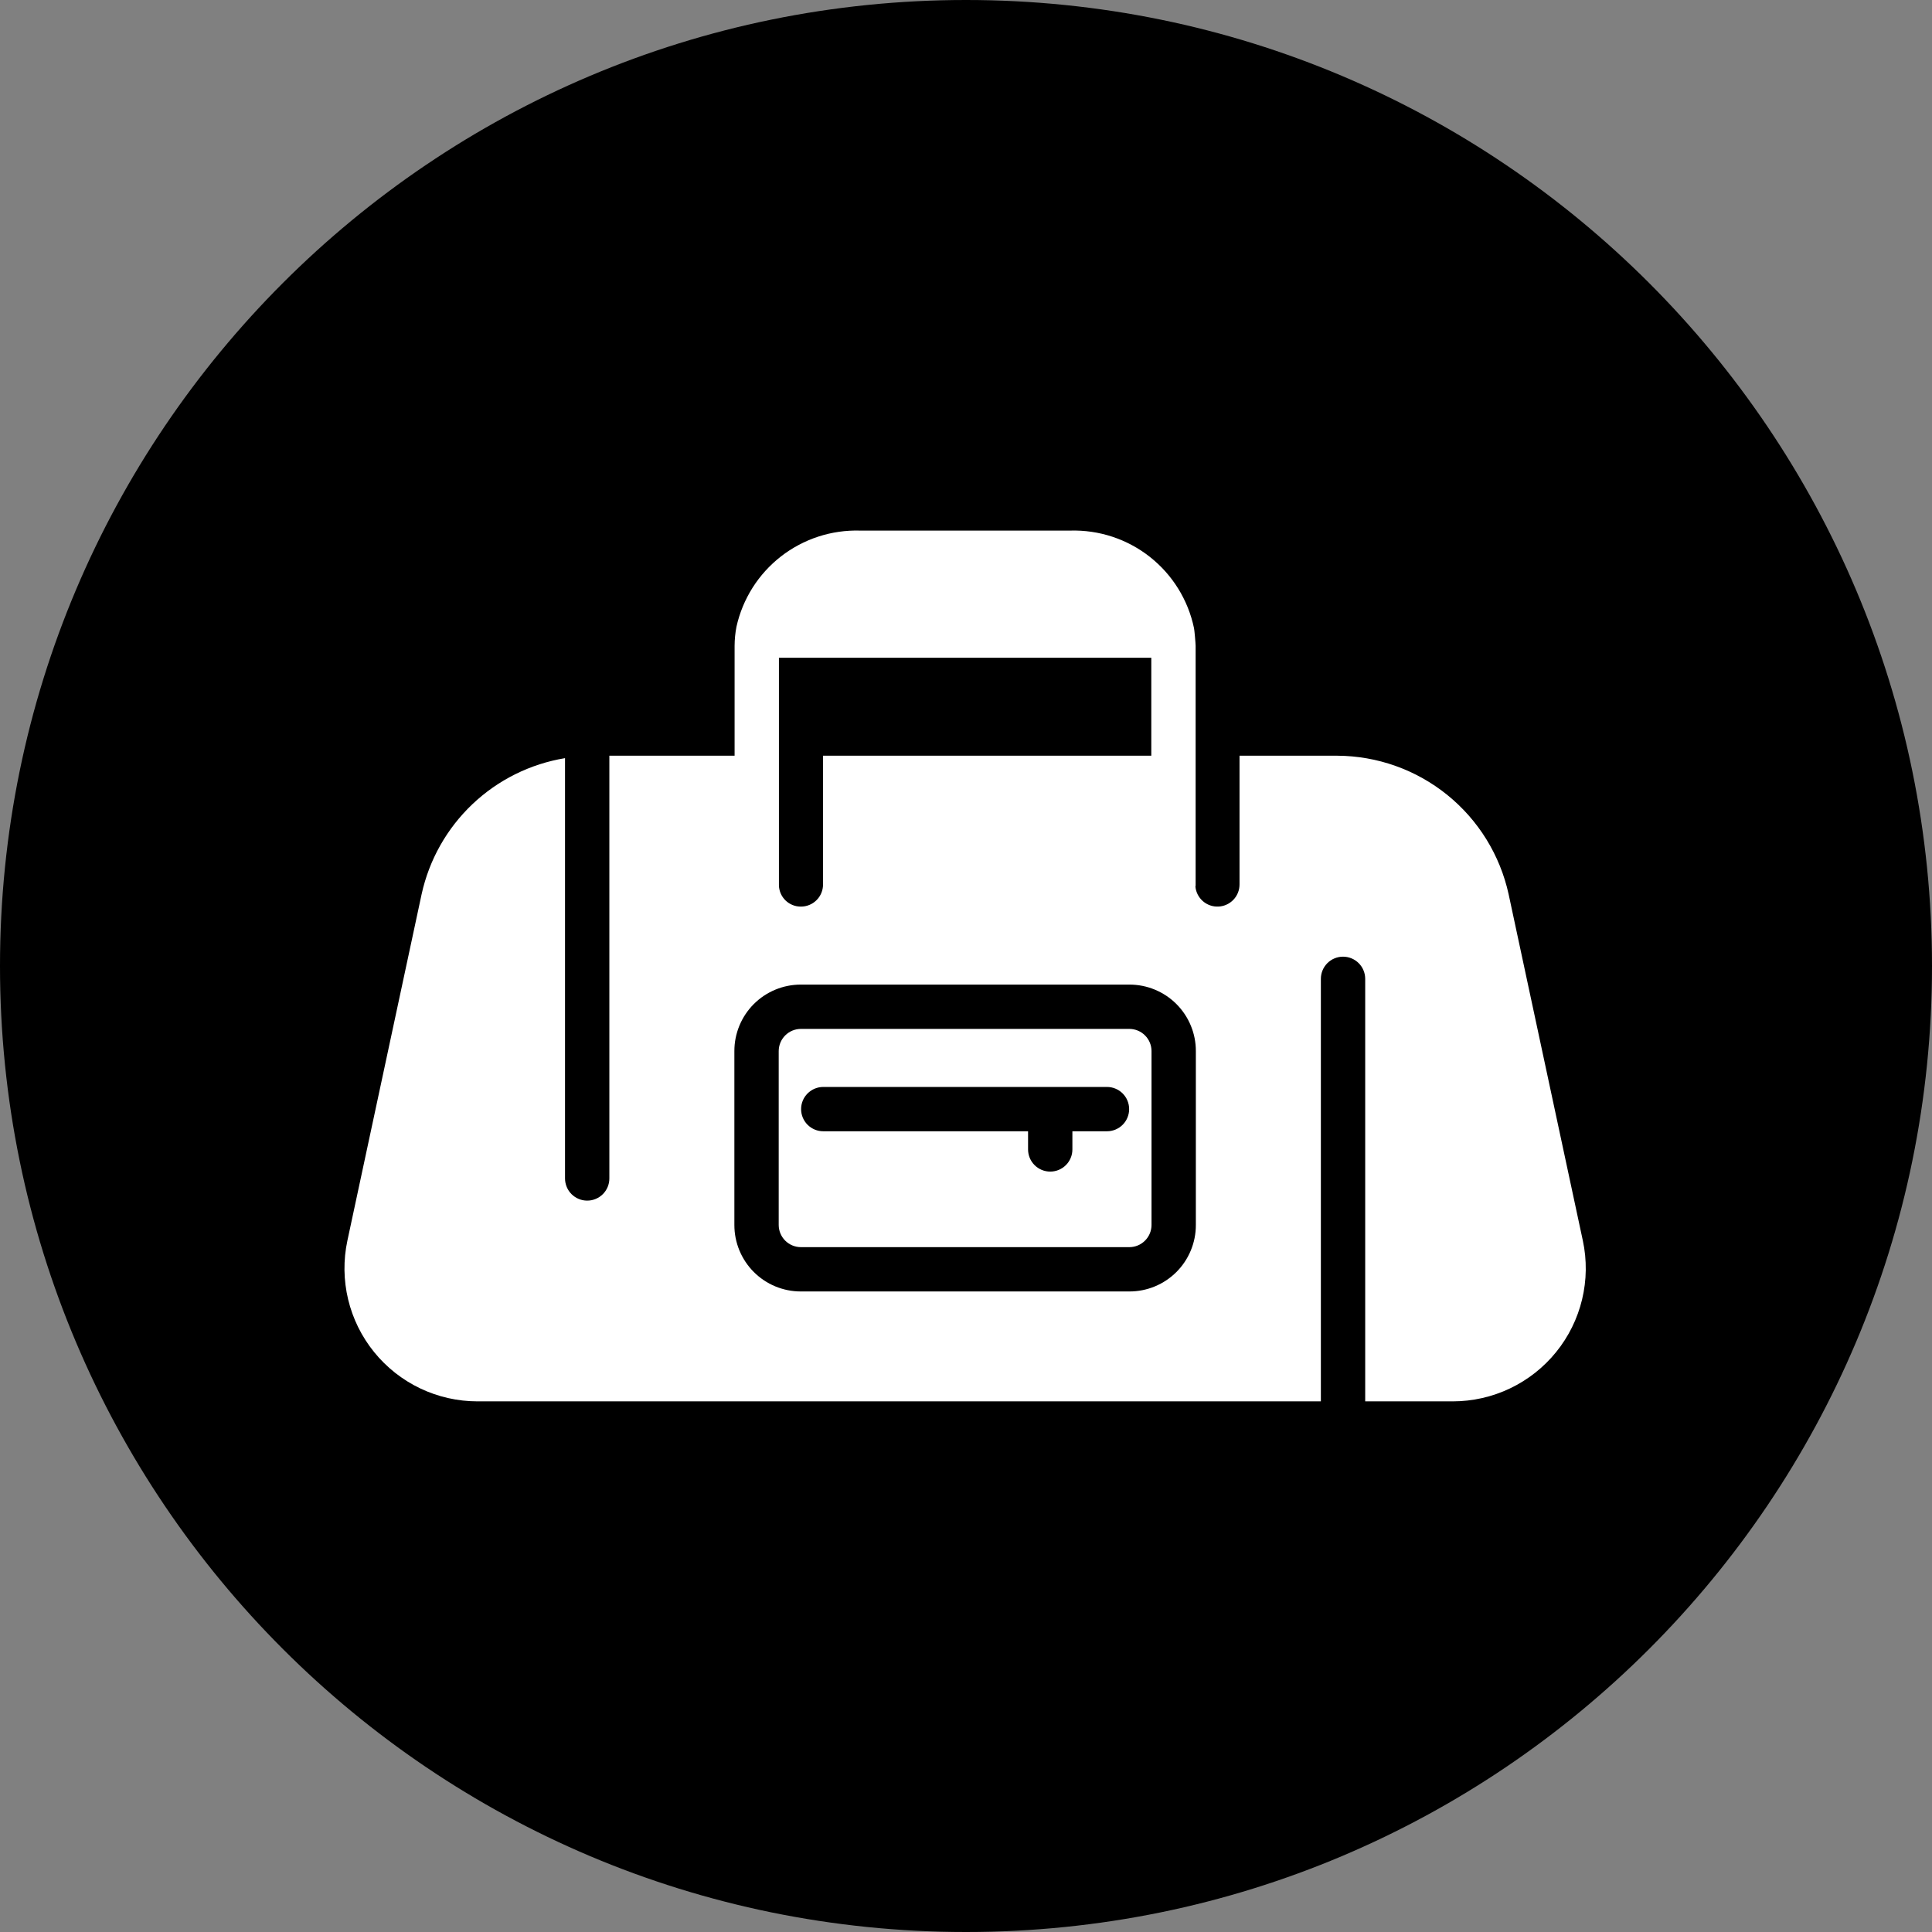<svg xmlns="http://www.w3.org/2000/svg" xmlns:xlink="http://www.w3.org/1999/xlink" width="1080" zoomAndPan="magnify" viewBox="0 0 810 810" height="1080" preserveAspectRatio="xMidYMid meet" version="1.0"><rect x="0" y="0" width="810" height="810" fill="#808080" stroke="none"/><defs><clipPath id="360069bc1b"><path d="M 405 0 C 181.324 0 0 181.324 0 405 C 0 628.676 181.324 810 405 810 C 628.676 810 810 628.676 810 405 C 810 181.324 628.676 0 405 0 " clip-rule="nonzero"/></clipPath><clipPath id="b037305cab"><path d="M 144 222 L 665 222 L 665 587.988 L 144 587.988 Z M 144 222 " clip-rule="nonzero"/></clipPath></defs><g clip-path="url(#360069bc1b)"><rect x="-81" width="972" fill="#000000" y="-81" height="972" fill-opacity="1"/></g><g clip-path="url(#b037305cab)"><path fill="#ffffff" d="M 632.492 374.891 C 632.047 372.863 631.516 370.852 630.898 368.867 C 630.285 366.879 629.586 364.926 628.805 362.996 C 628.023 361.07 627.164 359.18 626.223 357.324 C 625.285 355.469 624.266 353.656 623.176 351.887 C 622.082 350.121 620.914 348.398 619.676 346.73 C 618.438 345.059 617.133 343.441 615.758 341.883 C 614.383 340.324 612.945 338.824 611.441 337.383 C 609.941 335.945 608.383 334.574 606.766 333.266 C 605.145 331.957 603.477 330.723 601.754 329.555 C 600.031 328.387 598.266 327.297 596.449 326.277 C 594.637 325.262 592.781 324.324 590.891 323.461 C 588.996 322.602 587.07 321.82 585.109 321.125 C 583.152 320.426 581.164 319.812 579.156 319.281 C 577.145 318.75 575.113 318.305 573.066 317.945 C 571.016 317.586 568.957 317.312 566.883 317.129 C 564.812 316.941 562.738 316.844 560.656 316.836 L 519.676 316.836 L 519.676 370.805 C 519.676 371.395 519.621 371.98 519.512 372.559 C 519.402 373.141 519.238 373.703 519.02 374.25 C 518.801 374.801 518.535 375.32 518.219 375.82 C 517.898 376.316 517.539 376.777 517.133 377.207 C 516.727 377.633 516.281 378.02 515.801 378.363 C 515.324 378.707 514.816 379 514.277 379.246 C 513.742 379.496 513.188 379.688 512.613 379.828 C 512.043 379.969 511.461 380.055 510.871 380.082 C 510.281 380.113 509.695 380.086 509.109 380.004 C 508.527 379.922 507.957 379.785 507.398 379.594 C 506.84 379.402 506.305 379.16 505.793 378.867 C 505.281 378.574 504.801 378.234 504.355 377.848 C 503.906 377.461 503.5 377.039 503.137 376.574 C 502.77 376.113 502.449 375.621 502.18 375.098 C 501.906 374.574 501.688 374.027 501.52 373.465 C 501.352 372.898 501.238 372.32 501.184 371.734 C 501.266 371.43 501.297 371.121 501.273 370.805 L 501.273 270.758 C 501.273 269.828 500.746 263.773 500.59 263.336 C 500.281 261.871 499.914 260.426 499.48 258.992 C 499.047 257.562 498.555 256.152 498 254.762 C 497.445 253.375 496.828 252.012 496.152 250.68 C 495.48 249.344 494.75 248.039 493.961 246.77 C 493.172 245.496 492.332 244.262 491.434 243.066 C 490.539 241.867 489.594 240.711 488.598 239.598 C 487.598 238.48 486.555 237.41 485.465 236.387 C 484.375 235.363 483.242 234.387 482.066 233.461 C 480.895 232.535 479.68 231.664 478.43 230.844 C 477.176 230.023 475.891 229.262 474.574 228.555 C 473.258 227.848 471.91 227.195 470.535 226.605 C 469.16 226.016 467.762 225.488 466.344 225.02 C 464.922 224.551 463.484 224.145 462.027 223.801 C 460.57 223.457 459.102 223.18 457.621 222.965 C 456.141 222.75 454.656 222.602 453.16 222.516 C 451.668 222.43 450.172 222.41 448.676 222.453 L 360.582 222.453 C 359.098 222.41 357.613 222.43 356.133 222.516 C 354.652 222.598 353.176 222.746 351.707 222.961 C 350.238 223.172 348.781 223.445 347.336 223.781 C 345.891 224.121 344.461 224.52 343.051 224.98 C 341.641 225.441 340.254 225.961 338.887 226.543 C 337.523 227.125 336.184 227.762 334.875 228.461 C 333.562 229.156 332.285 229.906 331.039 230.715 C 329.793 231.52 328.586 232.379 327.414 233.289 C 326.242 234.203 325.113 235.164 324.027 236.172 C 322.938 237.18 321.895 238.234 320.898 239.332 C 319.902 240.43 318.953 241.57 318.055 242.75 C 317.156 243.934 316.309 245.148 315.516 246.402 C 314.723 247.656 313.984 248.941 313.305 250.262 C 312.621 251.578 311.996 252.922 311.43 254.293 C 310.867 255.664 310.359 257.059 309.914 258.473 C 309.469 259.891 309.086 261.32 308.762 262.77 C 308.258 265.41 308 268.07 307.984 270.758 L 307.984 316.836 L 255.477 316.836 L 255.477 494.074 C 255.477 494.684 255.418 495.289 255.301 495.887 C 255.18 496.484 255.004 497.066 254.77 497.629 C 254.539 498.191 254.25 498.727 253.91 499.234 C 253.574 499.742 253.188 500.211 252.758 500.645 C 252.324 501.074 251.855 501.461 251.348 501.797 C 250.84 502.137 250.305 502.422 249.742 502.656 C 249.176 502.891 248.598 503.066 248 503.188 C 247.398 503.305 246.797 503.363 246.184 503.363 C 245.574 503.363 244.969 503.305 244.371 503.188 C 243.773 503.066 243.191 502.891 242.629 502.656 C 242.066 502.422 241.531 502.137 241.023 501.797 C 240.516 501.461 240.047 501.074 239.613 500.645 C 239.184 500.211 238.797 499.742 238.457 499.234 C 238.121 498.727 237.832 498.191 237.602 497.629 C 237.367 497.066 237.191 496.484 237.07 495.887 C 236.953 495.289 236.891 494.684 236.891 494.074 L 236.891 317.855 C 235.082 318.156 233.285 318.52 231.504 318.953 C 229.723 319.383 227.957 319.883 226.211 320.445 C 224.465 321.008 222.742 321.637 221.047 322.328 C 219.348 323.02 217.676 323.773 216.035 324.59 C 214.391 325.406 212.781 326.281 211.203 327.219 C 209.625 328.156 208.086 329.148 206.582 330.199 C 205.078 331.25 203.617 332.355 202.195 333.516 C 200.777 334.676 199.402 335.887 198.07 337.148 C 196.738 338.41 195.457 339.719 194.227 341.078 C 192.992 342.434 191.812 343.836 190.684 345.281 C 189.555 346.727 188.48 348.215 187.465 349.738 C 186.445 351.266 185.488 352.824 184.586 354.422 C 183.684 356.02 182.844 357.648 182.062 359.309 C 181.285 360.965 180.566 362.652 179.914 364.367 C 179.258 366.078 178.668 367.812 178.145 369.57 C 177.617 371.328 177.16 373.102 176.766 374.891 L 145.637 520.18 C 145.422 521.188 145.234 522.207 145.074 523.227 C 144.918 524.25 144.785 525.277 144.684 526.305 C 144.582 527.332 144.512 528.363 144.469 529.398 C 144.422 530.43 144.406 531.465 144.422 532.5 C 144.434 533.531 144.477 534.566 144.547 535.598 C 144.617 536.629 144.719 537.66 144.848 538.684 C 144.973 539.711 145.133 540.734 145.316 541.75 C 145.5 542.766 145.715 543.777 145.957 544.785 C 146.199 545.789 146.465 546.789 146.762 547.777 C 147.062 548.77 147.387 549.75 147.738 550.723 C 148.09 551.695 148.465 552.656 148.871 553.609 C 149.277 554.562 149.707 555.5 150.164 556.43 C 150.625 557.355 151.105 558.27 151.613 559.172 C 152.121 560.07 152.656 560.957 153.215 561.828 C 153.77 562.699 154.352 563.555 154.957 564.395 C 155.562 565.23 156.191 566.051 156.844 566.855 C 157.492 567.66 158.168 568.445 158.859 569.211 C 159.555 569.977 160.27 570.723 161.008 571.449 C 161.742 572.176 162.5 572.883 163.273 573.566 C 164.051 574.25 164.844 574.914 165.656 575.555 C 166.469 576.195 167.301 576.812 168.145 577.406 C 168.992 578 169.855 578.57 170.734 579.117 C 171.613 579.664 172.504 580.184 173.414 580.68 C 174.32 581.176 175.242 581.648 176.176 582.094 C 177.109 582.539 178.055 582.957 179.012 583.352 C 179.969 583.742 180.934 584.109 181.914 584.445 C 182.891 584.785 183.875 585.098 184.871 585.383 C 185.867 585.664 186.867 585.922 187.875 586.148 C 188.887 586.379 189.898 586.578 190.922 586.75 C 191.941 586.922 192.965 587.066 193.992 587.18 C 195.02 587.297 196.051 587.383 197.086 587.438 C 198.117 587.496 199.152 587.527 200.184 587.527 L 553.781 587.527 L 553.781 410.379 C 553.781 409.77 553.84 409.164 553.957 408.566 C 554.078 407.969 554.254 407.387 554.488 406.824 C 554.719 406.258 555.008 405.723 555.348 405.219 C 555.684 404.711 556.07 404.242 556.5 403.809 C 556.934 403.379 557.402 402.992 557.91 402.652 C 558.418 402.316 558.953 402.027 559.516 401.797 C 560.082 401.562 560.66 401.387 561.258 401.266 C 561.859 401.148 562.461 401.09 563.074 401.09 C 563.684 401.09 564.289 401.148 564.887 401.266 C 565.484 401.387 566.066 401.562 566.629 401.797 C 567.191 402.027 567.727 402.316 568.234 402.652 C 568.742 402.992 569.211 403.379 569.645 403.809 C 570.074 404.242 570.461 404.711 570.801 405.219 C 571.137 405.723 571.426 406.258 571.656 406.824 C 571.891 407.387 572.066 407.969 572.188 408.566 C 572.305 409.164 572.367 409.77 572.367 410.379 L 572.367 587.527 L 609.074 587.527 C 610.105 587.527 611.141 587.496 612.172 587.438 C 613.207 587.383 614.238 587.297 615.266 587.18 C 616.293 587.066 617.316 586.922 618.336 586.75 C 619.359 586.578 620.371 586.379 621.383 586.148 C 622.391 585.922 623.391 585.664 624.387 585.383 C 625.383 585.098 626.367 584.785 627.344 584.445 C 628.324 584.109 629.289 583.742 630.246 583.352 C 631.203 582.957 632.148 582.539 633.082 582.094 C 634.016 581.648 634.938 581.176 635.844 580.68 C 636.754 580.184 637.645 579.664 638.523 579.117 C 639.402 578.57 640.266 578 641.113 577.406 C 641.957 576.812 642.789 576.195 643.602 575.555 C 644.414 574.914 645.207 574.25 645.984 573.566 C 646.758 572.883 647.516 572.176 648.25 571.449 C 648.988 570.723 649.703 569.977 650.398 569.211 C 651.09 568.445 651.766 567.66 652.414 566.855 C 653.066 566.051 653.695 565.23 654.301 564.395 C 654.906 563.555 655.488 562.699 656.043 561.828 C 656.602 560.957 657.137 560.07 657.645 559.172 C 658.152 558.27 658.633 557.355 659.094 556.43 C 659.551 555.5 659.98 554.562 660.387 553.609 C 660.793 552.66 661.168 551.695 661.52 550.723 C 661.871 549.75 662.195 548.77 662.496 547.777 C 662.793 546.789 663.059 545.789 663.301 544.785 C 663.543 543.777 663.758 542.766 663.941 541.75 C 664.125 540.734 664.285 539.711 664.41 538.684 C 664.539 537.66 664.641 536.629 664.711 535.598 C 664.781 534.566 664.824 533.531 664.836 532.5 C 664.852 531.465 664.836 530.43 664.789 529.398 C 664.746 528.363 664.676 527.332 664.574 526.305 C 664.473 525.277 664.34 524.25 664.184 523.227 C 664.023 522.207 663.836 521.188 663.621 520.18 Z M 326.57 275.773 L 482.688 275.773 L 482.688 316.836 L 345.062 316.836 L 345.062 370.805 C 345.062 371.414 345.008 372.02 344.887 372.621 C 344.77 373.219 344.594 373.801 344.363 374.363 C 344.129 374.93 343.844 375.465 343.504 375.973 C 343.168 376.48 342.781 376.953 342.348 377.383 C 341.918 377.816 341.445 378.199 340.938 378.539 C 340.43 378.879 339.895 379.164 339.328 379.395 C 338.766 379.629 338.184 379.805 337.582 379.922 C 336.984 380.039 336.379 380.098 335.77 380.094 C 335.18 380.098 334.594 380.047 334.016 379.938 C 333.434 379.828 332.871 379.664 332.324 379.445 C 331.777 379.227 331.254 378.957 330.758 378.641 C 330.262 378.32 329.801 377.957 329.375 377.547 C 328.953 377.141 328.57 376.695 328.23 376.215 C 327.891 375.73 327.602 375.223 327.359 374.684 C 327.117 374.145 326.934 373.59 326.801 373.016 C 326.664 372.441 326.59 371.859 326.57 371.27 Z M 501.367 513.582 C 501.371 514.496 501.324 515.406 501.238 516.316 C 501.148 517.223 501.016 518.125 500.84 519.023 C 500.66 519.918 500.441 520.801 500.176 521.676 C 499.91 522.551 499.605 523.41 499.254 524.254 C 498.906 525.098 498.516 525.922 498.086 526.727 C 497.656 527.531 497.188 528.316 496.68 529.074 C 496.172 529.832 495.629 530.566 495.051 531.273 C 494.473 531.977 493.859 532.652 493.215 533.301 C 492.566 533.945 491.891 534.559 491.184 535.137 C 490.48 535.715 489.746 536.258 488.988 536.766 C 488.227 537.273 487.445 537.742 486.637 538.172 C 485.832 538.602 485.008 538.988 484.164 539.34 C 483.32 539.688 482.461 539.996 481.586 540.258 C 480.711 540.523 479.828 540.742 478.93 540.922 C 478.035 541.098 477.133 541.23 476.223 541.32 C 475.312 541.406 474.402 541.453 473.488 541.449 L 335.77 541.449 C 334.855 541.453 333.945 541.406 333.035 541.32 C 332.125 541.23 331.223 541.098 330.328 540.922 C 329.43 540.742 328.547 540.523 327.672 540.258 C 326.797 539.996 325.938 539.688 325.094 539.34 C 324.25 538.988 323.426 538.602 322.621 538.172 C 321.812 537.742 321.031 537.273 320.27 536.766 C 319.512 536.258 318.777 535.715 318.074 535.137 C 317.367 534.559 316.691 533.945 316.043 533.301 C 315.398 532.652 314.785 531.977 314.207 531.273 C 313.629 530.566 313.086 529.832 312.578 529.074 C 312.07 528.316 311.602 527.531 311.172 526.727 C 310.742 525.922 310.352 525.098 310.004 524.254 C 309.652 523.41 309.348 522.551 309.082 521.676 C 308.816 520.801 308.598 519.918 308.418 519.023 C 308.242 518.125 308.109 517.223 308.02 516.316 C 307.934 515.406 307.891 514.496 307.891 513.582 L 307.891 440.66 C 307.891 439.746 307.934 438.836 308.02 437.93 C 308.109 437.02 308.242 436.117 308.418 435.223 C 308.598 434.324 308.816 433.441 309.082 432.566 C 309.348 431.691 309.652 430.836 310.004 429.992 C 310.352 429.148 310.742 428.324 311.172 427.516 C 311.602 426.711 312.07 425.93 312.578 425.168 C 313.086 424.41 313.629 423.676 314.207 422.973 C 314.785 422.266 315.398 421.59 316.043 420.945 C 316.691 420.301 317.367 419.688 318.074 419.105 C 318.777 418.527 319.512 417.984 320.27 417.477 C 321.031 416.973 321.812 416.504 322.621 416.074 C 323.426 415.645 324.25 415.254 325.094 414.906 C 325.938 414.555 326.797 414.25 327.672 413.984 C 328.547 413.719 329.43 413.5 330.328 413.324 C 331.223 413.145 332.125 413.012 333.035 412.926 C 333.945 412.836 334.855 412.793 335.77 412.793 L 473.488 412.793 C 474.402 412.793 475.312 412.836 476.223 412.926 C 477.133 413.012 478.035 413.145 478.93 413.324 C 479.828 413.5 480.711 413.719 481.586 413.984 C 482.461 414.25 483.32 414.555 484.164 414.906 C 485.008 415.254 485.832 415.645 486.637 416.074 C 487.445 416.504 488.227 416.973 488.988 417.477 C 489.746 417.984 490.48 418.527 491.184 419.105 C 491.891 419.688 492.566 420.301 493.215 420.945 C 493.859 421.59 494.473 422.266 495.051 422.973 C 495.629 423.676 496.172 424.41 496.68 425.168 C 497.188 425.93 497.656 426.711 498.086 427.516 C 498.516 428.32 498.906 429.148 499.254 429.992 C 499.605 430.836 499.91 431.691 500.176 432.566 C 500.441 433.441 500.66 434.324 500.84 435.223 C 501.016 436.117 501.148 437.02 501.238 437.93 C 501.324 438.836 501.371 439.746 501.367 440.66 Z M 501.367 513.582 " fill-opacity="1" fill-rule="nonzero"/></g><path fill="#ffffff" d="M 473.488 431.371 L 335.77 431.371 C 335.16 431.375 334.555 431.434 333.957 431.555 C 333.359 431.676 332.781 431.852 332.215 432.086 C 331.652 432.32 331.117 432.605 330.613 432.945 C 330.105 433.285 329.637 433.668 329.207 434.102 C 328.773 434.531 328.391 435 328.051 435.508 C 327.711 436.012 327.426 436.547 327.191 437.109 C 326.957 437.672 326.777 438.254 326.66 438.852 C 326.539 439.449 326.477 440.051 326.477 440.66 L 326.477 513.582 C 326.477 514.191 326.539 514.797 326.66 515.395 C 326.777 515.988 326.957 516.57 327.191 517.133 C 327.426 517.695 327.711 518.23 328.051 518.738 C 328.391 519.242 328.773 519.711 329.207 520.145 C 329.637 520.574 330.105 520.957 330.613 521.297 C 331.117 521.637 331.652 521.922 332.215 522.156 C 332.781 522.391 333.359 522.57 333.957 522.688 C 334.555 522.809 335.16 522.871 335.77 522.871 L 473.488 522.871 C 474.098 522.871 474.703 522.809 475.301 522.688 C 475.898 522.57 476.477 522.391 477.043 522.156 C 477.605 521.922 478.141 521.637 478.645 521.297 C 479.152 520.957 479.621 520.574 480.051 520.145 C 480.484 519.711 480.867 519.242 481.207 518.738 C 481.547 518.23 481.832 517.695 482.066 517.133 C 482.301 516.57 482.48 515.988 482.598 515.395 C 482.719 514.797 482.781 514.191 482.781 513.582 L 482.781 440.66 C 482.781 440.051 482.719 439.449 482.598 438.852 C 482.48 438.254 482.301 437.672 482.066 437.109 C 481.832 436.547 481.547 436.012 481.207 435.508 C 480.867 435 480.484 434.531 480.051 434.102 C 479.621 433.668 479.152 433.285 478.645 432.945 C 478.141 432.605 477.605 432.32 477.043 432.086 C 476.477 431.852 475.898 431.676 475.301 431.555 C 474.703 431.434 474.098 431.375 473.488 431.371 Z M 464.102 474.289 L 449.605 474.289 L 449.605 481.906 C 449.605 482.516 449.547 483.121 449.43 483.719 C 449.309 484.316 449.133 484.898 448.898 485.461 C 448.664 486.023 448.379 486.559 448.039 487.066 C 447.703 487.574 447.316 488.043 446.883 488.473 C 446.453 488.906 445.984 489.289 445.477 489.629 C 444.969 489.969 444.434 490.254 443.871 490.488 C 443.305 490.723 442.727 490.898 442.125 491.016 C 441.527 491.137 440.922 491.195 440.312 491.195 C 439.703 491.195 439.098 491.137 438.5 491.016 C 437.902 490.898 437.32 490.723 436.758 490.488 C 436.195 490.254 435.656 489.969 435.152 489.629 C 434.645 489.289 434.176 488.906 433.742 488.473 C 433.312 488.043 432.926 487.574 432.586 487.066 C 432.246 486.559 431.961 486.023 431.727 485.461 C 431.496 484.898 431.316 484.316 431.199 483.719 C 431.082 483.121 431.02 482.516 431.02 481.906 L 431.02 474.289 L 345.156 474.289 C 344.543 474.289 343.941 474.23 343.34 474.109 C 342.742 473.992 342.16 473.816 341.598 473.582 C 341.035 473.348 340.5 473.062 339.992 472.723 C 339.484 472.383 339.016 472 338.582 471.566 C 338.152 471.137 337.766 470.668 337.426 470.16 C 337.09 469.652 336.801 469.117 336.57 468.555 C 336.336 467.992 336.16 467.41 336.039 466.812 C 335.922 466.215 335.863 465.609 335.863 465 C 335.863 464.391 335.922 463.785 336.039 463.188 C 336.16 462.59 336.336 462.008 336.57 461.445 C 336.801 460.879 337.09 460.344 337.426 459.84 C 337.766 459.332 338.152 458.863 338.582 458.43 C 339.016 458 339.484 457.613 339.992 457.273 C 340.5 456.938 341.035 456.648 341.598 456.418 C 342.16 456.184 342.742 456.008 343.34 455.887 C 343.941 455.77 344.543 455.711 345.156 455.711 L 464.102 455.711 C 464.715 455.711 465.316 455.77 465.918 455.887 C 466.516 456.008 467.098 456.184 467.66 456.418 C 468.223 456.648 468.758 456.938 469.266 457.273 C 469.773 457.613 470.242 458 470.676 458.43 C 471.105 458.863 471.492 459.332 471.832 459.84 C 472.168 460.344 472.457 460.879 472.688 461.445 C 472.922 462.008 473.098 462.59 473.219 463.188 C 473.336 463.785 473.395 464.391 473.395 465 C 473.395 465.609 473.336 466.215 473.219 466.812 C 473.098 467.41 472.922 467.992 472.688 468.555 C 472.457 469.117 472.168 469.652 471.832 470.16 C 471.492 470.668 471.105 471.137 470.676 471.566 C 470.242 472 469.773 472.383 469.266 472.723 C 468.758 473.062 468.223 473.348 467.66 473.582 C 467.098 473.816 466.516 473.992 465.918 474.109 C 465.316 474.23 464.715 474.289 464.102 474.289 Z M 464.102 474.289 " fill-opacity="1" fill-rule="nonzero"/></svg>